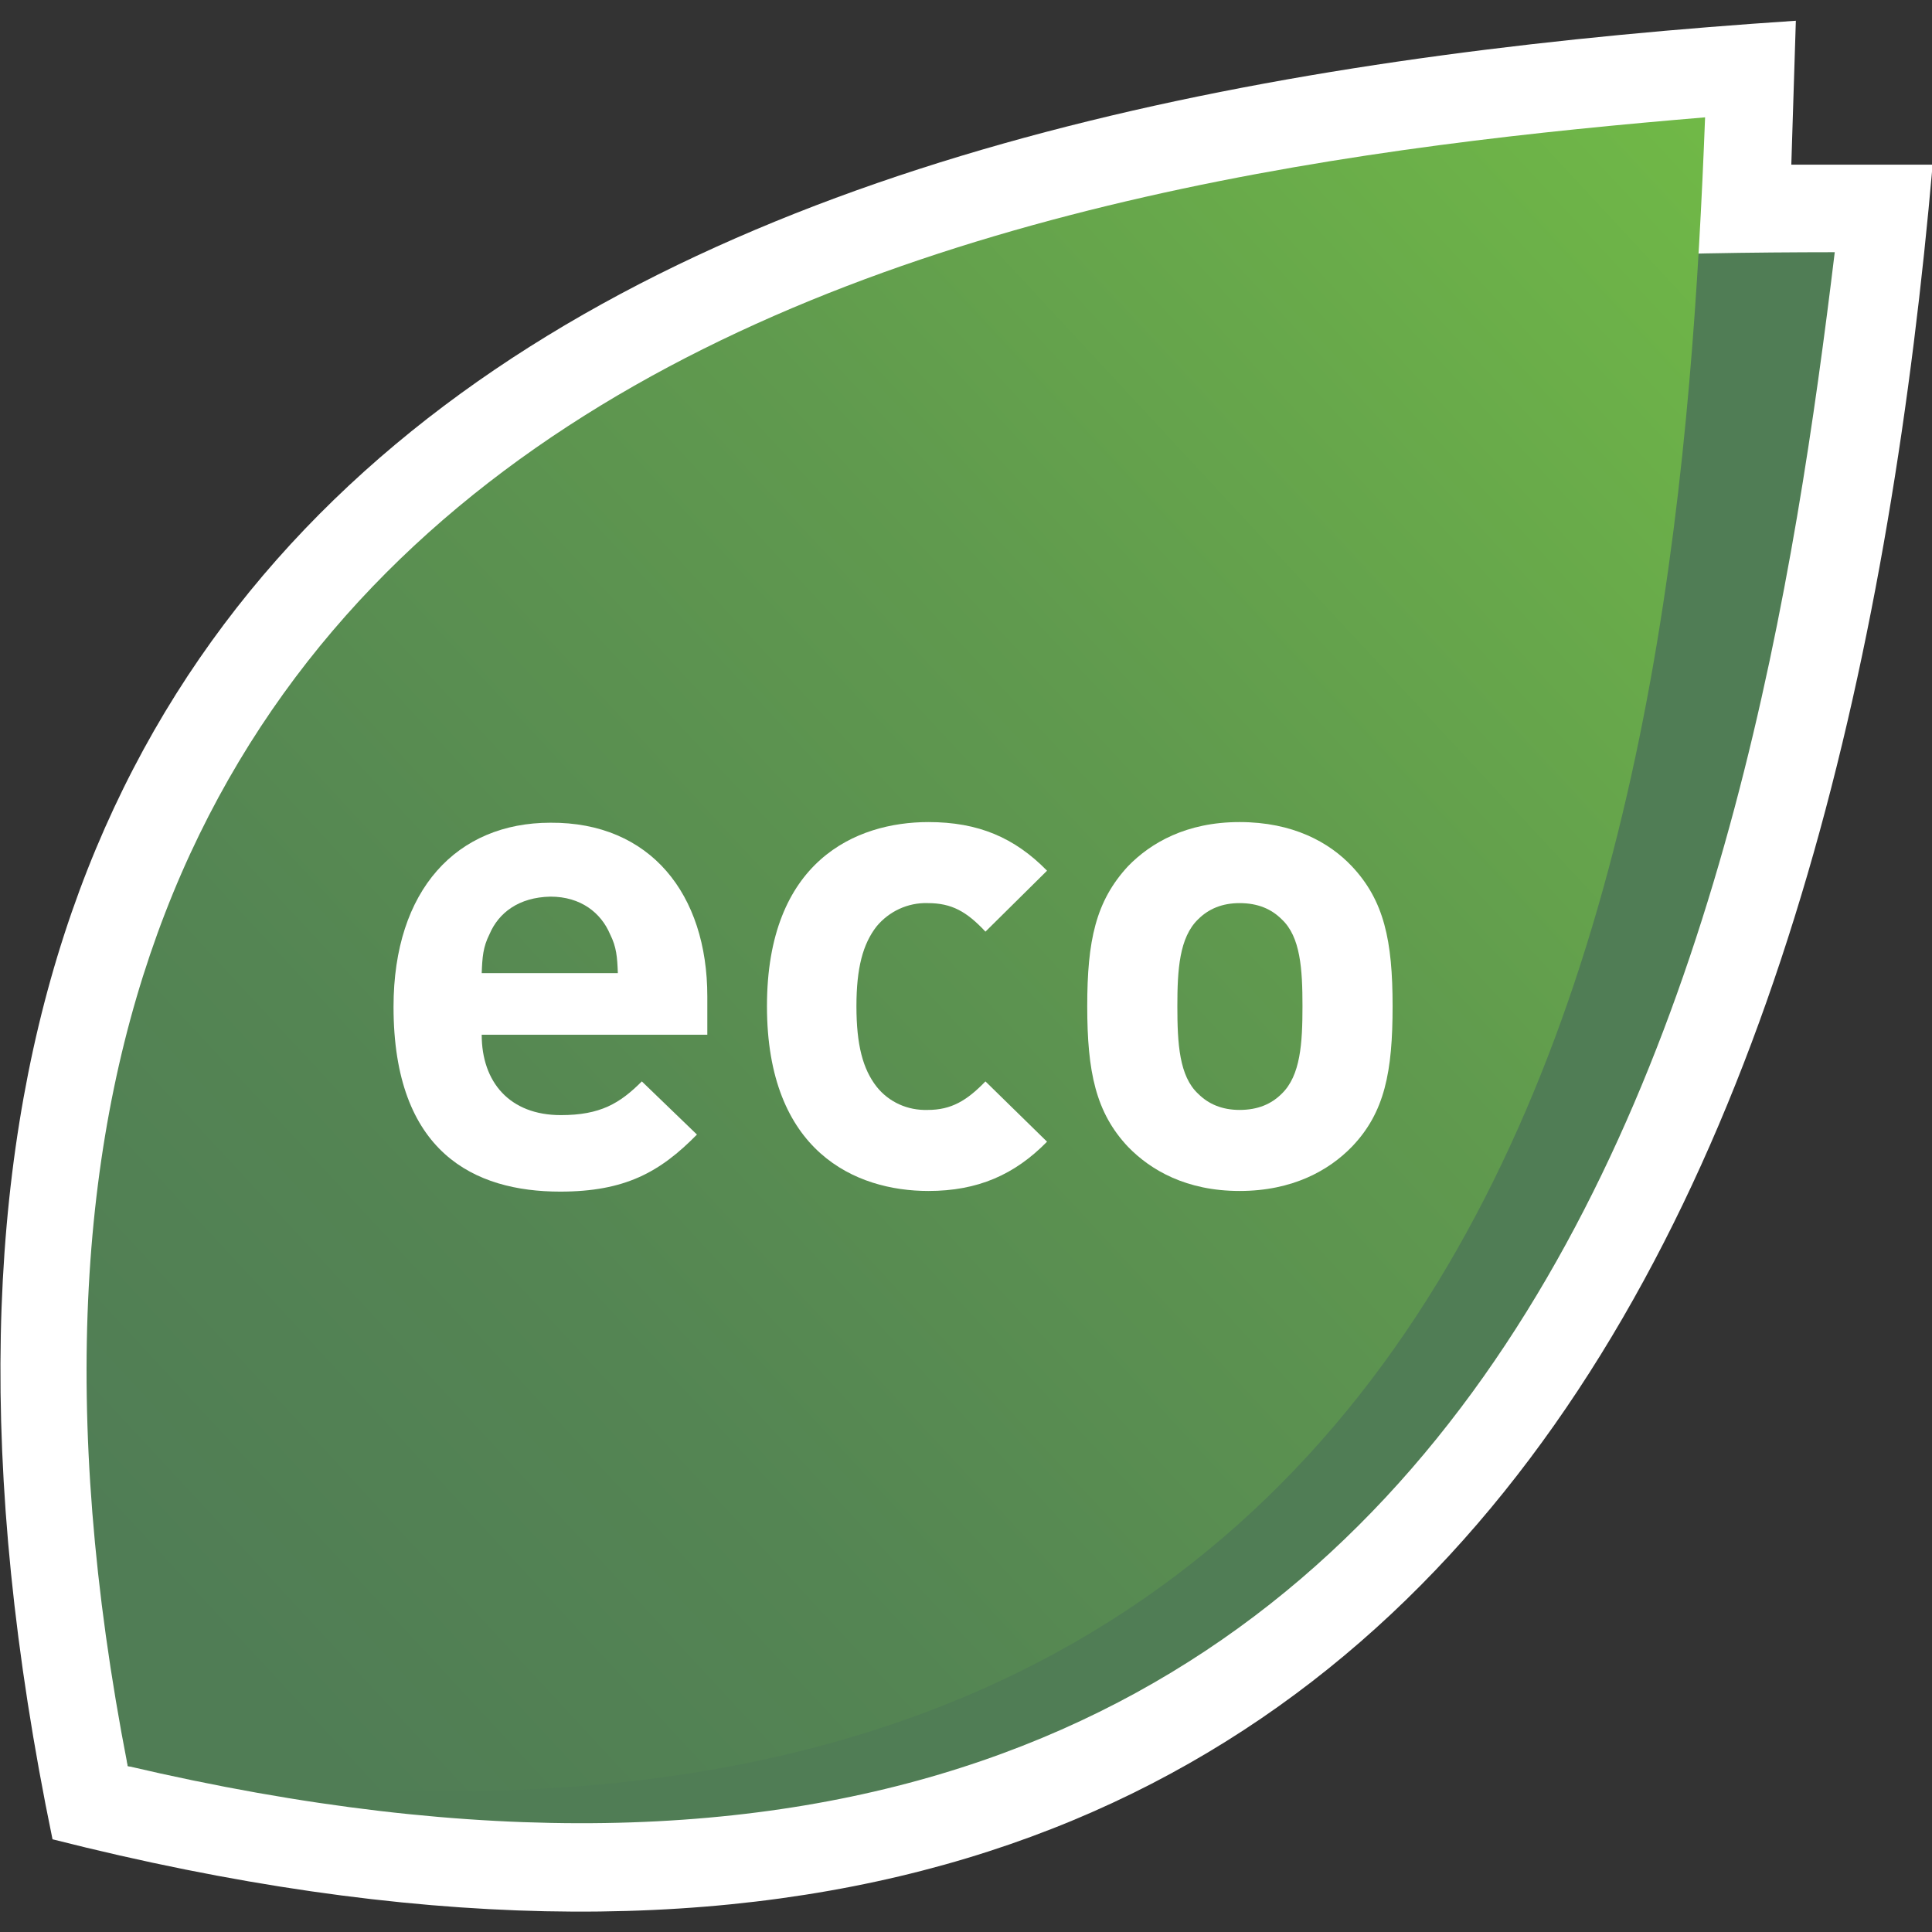 <?xml version="1.0" encoding="utf-8"?>
<!-- Generator: Adobe Illustrator 28.1.0, SVG Export Plug-In . SVG Version: 6.00 Build 0)  -->
<svg version="1.1" id="a5a89f29-7338-40d3-8aaf-b31f7915b988"
	 xmlns="http://www.w3.org/2000/svg" xmlns:xlink="http://www.w3.org/1999/xlink" x="0px" y="0px" viewBox="0 0 298 298"
	 style="enable-background:new 0 0 298 298;" xml:space="preserve">
<rect x="0" y="0" width="298" height="298" fill="#333333" stroke="none"/>
<style type="text/css">
	.st0{fill:#FFFFFF;}
	.st1{fill:#507D55;}
	.st2{clip-path:url(#SVGID_00000128484464873978647020000016734777301919969709_);}
	.st3{fill:url(#SVGID_00000165212293678370806020000008752882209639331200_);}
</style>
<path class="st0" d="M276.3,25.4L277,3.2C134,12.7-39.5,53.5,8.1,283.7c223,56.6,277.3-113.3,290-258.3L276.3,25.4z"/>
<path class="st1" d="M19.7,272.4C238.4,323.7,270.9,138.8,283,38.9C182.3,39-5.1,49.2,19.7,272.4"/>
<g>
	<defs>
		<path id="SVGID_1_" d="M19.7,272.4C241.8,305.6,259.1,118.7,263,18.1C162.6,26.5-23.3,52,19.7,272.4"/>
	</defs>
	<clipPath id="SVGID_00000001659717492601794140000015035253884147744652_">
		<use xlink:href="#SVGID_1_"  style="overflow:visible;"/>
	</clipPath>
	<g style="clip-path:url(#SVGID_00000001659717492601794140000015035253884147744652_);">
		
			<linearGradient id="SVGID_00000059299915329425627980000016361323518394258081_" gradientUnits="userSpaceOnUse" x1="628.602" y1="3421.832" x2="629.473" y2="3421.832" gradientTransform="matrix(289.421 -281.843 -281.843 -289.421 782507.688 1167776.125)">
			<stop  offset="1.000000e-02" style="stop-color:#507D55"/>
			<stop  offset="0.23" style="stop-color:#548553"/>
			<stop  offset="0.57" style="stop-color:#609A4E"/>
			<stop  offset="0.98" style="stop-color:#72BC46"/>
			<stop  offset="1" style="stop-color:#73BE46"/>
		</linearGradient>
		<polygon style="fill:url(#SVGID_00000059299915329425627980000016361323518394258081_);" points="-167,158 123.6,-125 
			406.7,165.6 116,448.6 		"/>
	</g>
</g>
<path class="st0" d="M109.1,153.7v5.9H74.3c0,7.3,4.3,12.4,12.2,12.4c6.1,0,9.1-1.8,12.5-5.2l8.5,8.2c-5.7,5.8-11.1,8.8-21.1,8.8
	c-13.2,0-25.7-6-25.7-28.5c0-18.1,9.8-28.4,24.2-28.4C100.3,126.8,109.1,137.9,109.1,153.7z M75.5,144.1c-1,2-1.1,3.5-1.2,6h21
	c-0.1-2.5-0.2-4-1.2-6c-1.4-3.3-4.5-5.8-9.2-5.8C80,138.4,76.9,140.8,75.5,144.1z"/>
<path class="st0" d="M161.5,134.3l-9.5,9.4c-2.9-3.1-5.2-4.4-8.9-4.4c-3.1-0.1-6,1.3-7.9,3.6c-2.1,2.7-3.1,6.4-3.1,12.3
	c0,6,1,9.7,3.1,12.4c1.9,2.4,4.8,3.7,7.9,3.6c3.6,0,6-1.4,8.9-4.4l9.5,9.3c-5,5.1-10.7,7.6-18.3,7.6c-11.2,0-24.9-6-24.9-28.5
	c0-22.4,13.7-28.4,24.9-28.4C150.9,126.8,156.5,129.2,161.5,134.3z"/>
<path class="st0" d="M208.5,176.9c-3.5,3.6-9.1,6.8-17.3,6.8c-8.2,0-13.7-3.2-17.2-6.8c-5-5.3-6.3-11.6-6.3-21.7s1.3-16.2,6.3-21.6
	c3.5-3.6,9-6.8,17.2-6.8s13.8,3.1,17.3,6.8c5,5.3,6.3,11.5,6.3,21.6S213.6,171.6,208.5,176.9z M197.7,141.8
	c-1.6-1.6-3.7-2.5-6.5-2.5c-2.7,0-4.8,0.9-6.4,2.5c-2.9,2.8-3.2,7.8-3.2,13.4c0,5.8,0.3,10.8,3.2,13.5c1.6,1.6,3.7,2.5,6.4,2.5
	c2.8,0,4.9-0.9,6.5-2.5c2.9-2.8,3.2-7.8,3.2-13.5C200.9,149.5,200.6,144.5,197.7,141.8L197.7,141.8z"/>
</svg>
